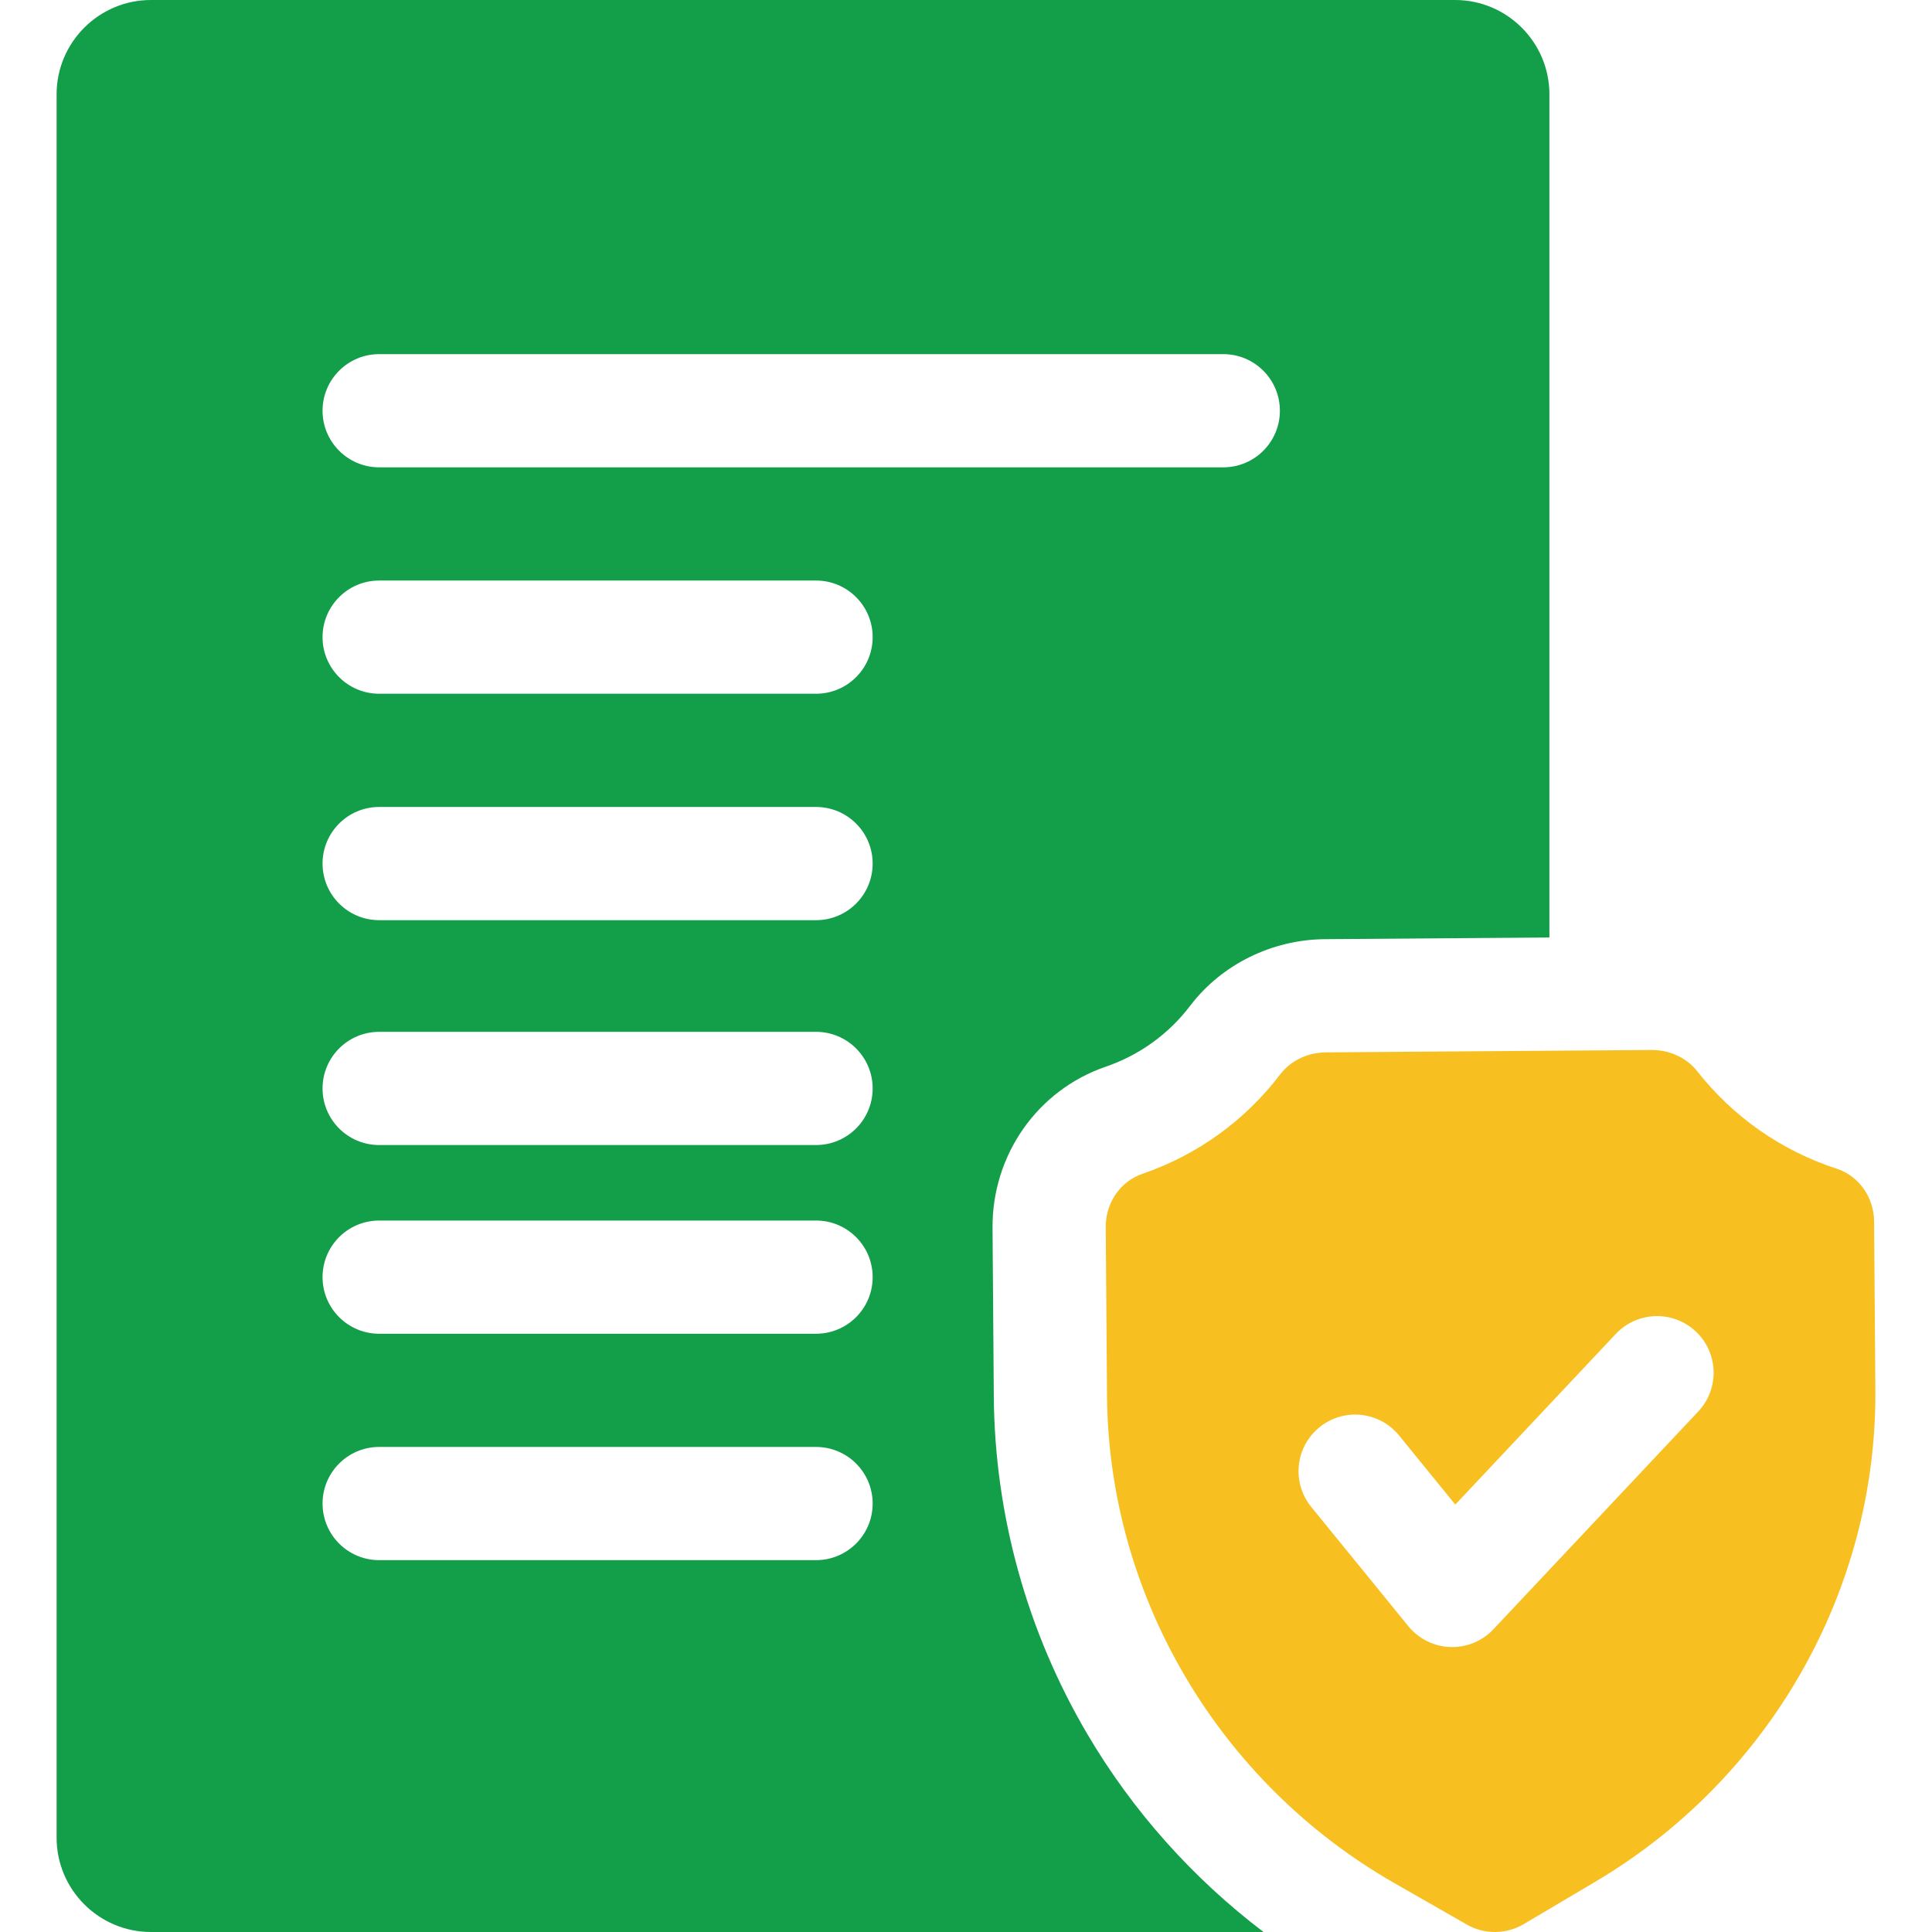<svg width="64" height="64" viewBox="0 0 64 64" fill="none" xmlns="http://www.w3.org/2000/svg">
<path d="M36.022 57.448C34.023 54.055 32.951 50.187 32.921 46.262L32.879 40.682C32.86 38.26 34.367 36.112 36.628 35.336C37.745 34.953 38.713 34.255 39.426 33.317C40.467 31.949 42.136 31.124 43.892 31.111L51.326 31.056C51.326 31.055 51.326 31.053 51.326 31.052V3.125C51.326 1.402 49.924 0 48.201 0H5C3.277 0 1.875 1.402 1.875 3.125V60.875C1.875 62.598 3.277 64 5 64L41.856 64C39.507 62.216 37.518 59.989 36.022 57.448ZM27.033 44.182H12.56C11.525 44.182 10.685 43.342 10.685 42.307C10.685 41.271 11.525 40.432 12.56 40.432H27.033C28.068 40.432 28.908 41.271 28.908 42.307C28.908 43.342 28.068 44.182 27.033 44.182ZM28.908 49.807C28.908 50.843 28.068 51.682 27.033 51.682H12.56C11.525 51.682 10.685 50.843 10.685 49.807C10.685 48.772 11.525 47.932 12.56 47.932H27.033C28.068 47.932 28.908 48.772 28.908 49.807ZM27.033 37.931H12.56C11.525 37.931 10.685 37.092 10.685 36.056C10.685 35.021 11.525 34.181 12.56 34.181H27.033C28.068 34.181 28.908 35.021 28.908 36.056C28.908 37.092 28.068 37.931 27.033 37.931ZM27.033 30.482H12.56C11.525 30.482 10.685 29.642 10.685 28.607C10.685 27.571 11.525 26.732 12.56 26.732H27.033C28.068 26.732 28.908 27.571 28.908 28.607C28.908 29.642 28.068 30.482 27.033 30.482ZM27.033 22.981H12.56C11.525 22.981 10.685 22.142 10.685 21.106C10.685 20.071 11.525 19.231 12.56 19.231H27.033C28.068 19.231 28.908 20.071 28.908 21.106C28.908 22.142 28.068 22.981 27.033 22.981ZM40.523 15.481H12.56C11.525 15.481 10.685 14.641 10.685 13.606C10.685 12.57 11.525 11.731 12.56 11.731H40.523C41.558 11.731 42.398 12.57 42.398 13.606C42.398 14.641 41.558 15.481 40.523 15.481Z" fill="#139E4A"/>
<path d="M52.854 62.33C58.623 58.915 62.175 52.676 62.124 46.046L62.082 40.465C62.076 39.658 61.577 38.955 60.841 38.714C59.008 38.116 57.412 37 56.223 35.486C55.877 35.044 55.315 34.782 54.718 34.782C54.713 34.782 54.708 34.782 54.703 34.782L43.919 34.861C43.317 34.866 42.753 35.137 42.411 35.587C41.246 37.119 39.667 38.258 37.845 38.884C37.111 39.135 36.623 39.846 36.629 40.653L36.671 46.233C36.721 52.863 40.368 59.05 46.188 62.379L48.589 63.753C49.173 64.087 49.896 64.082 50.475 63.739L52.854 62.33ZM43.707 47.281C44.51 46.627 45.691 46.748 46.345 47.551L48.209 49.841L53.525 44.188C54.235 43.434 55.421 43.397 56.176 44.107C56.93 44.816 56.966 46.003 56.257 46.757L49.473 53.97C49.118 54.348 48.623 54.561 48.107 54.561C48.085 54.561 48.063 54.56 48.04 54.56C47.5 54.54 46.994 54.289 46.653 53.87L43.437 49.919C42.783 49.116 42.904 47.935 43.707 47.281Z" fill="#F7C020"/>
</svg>
